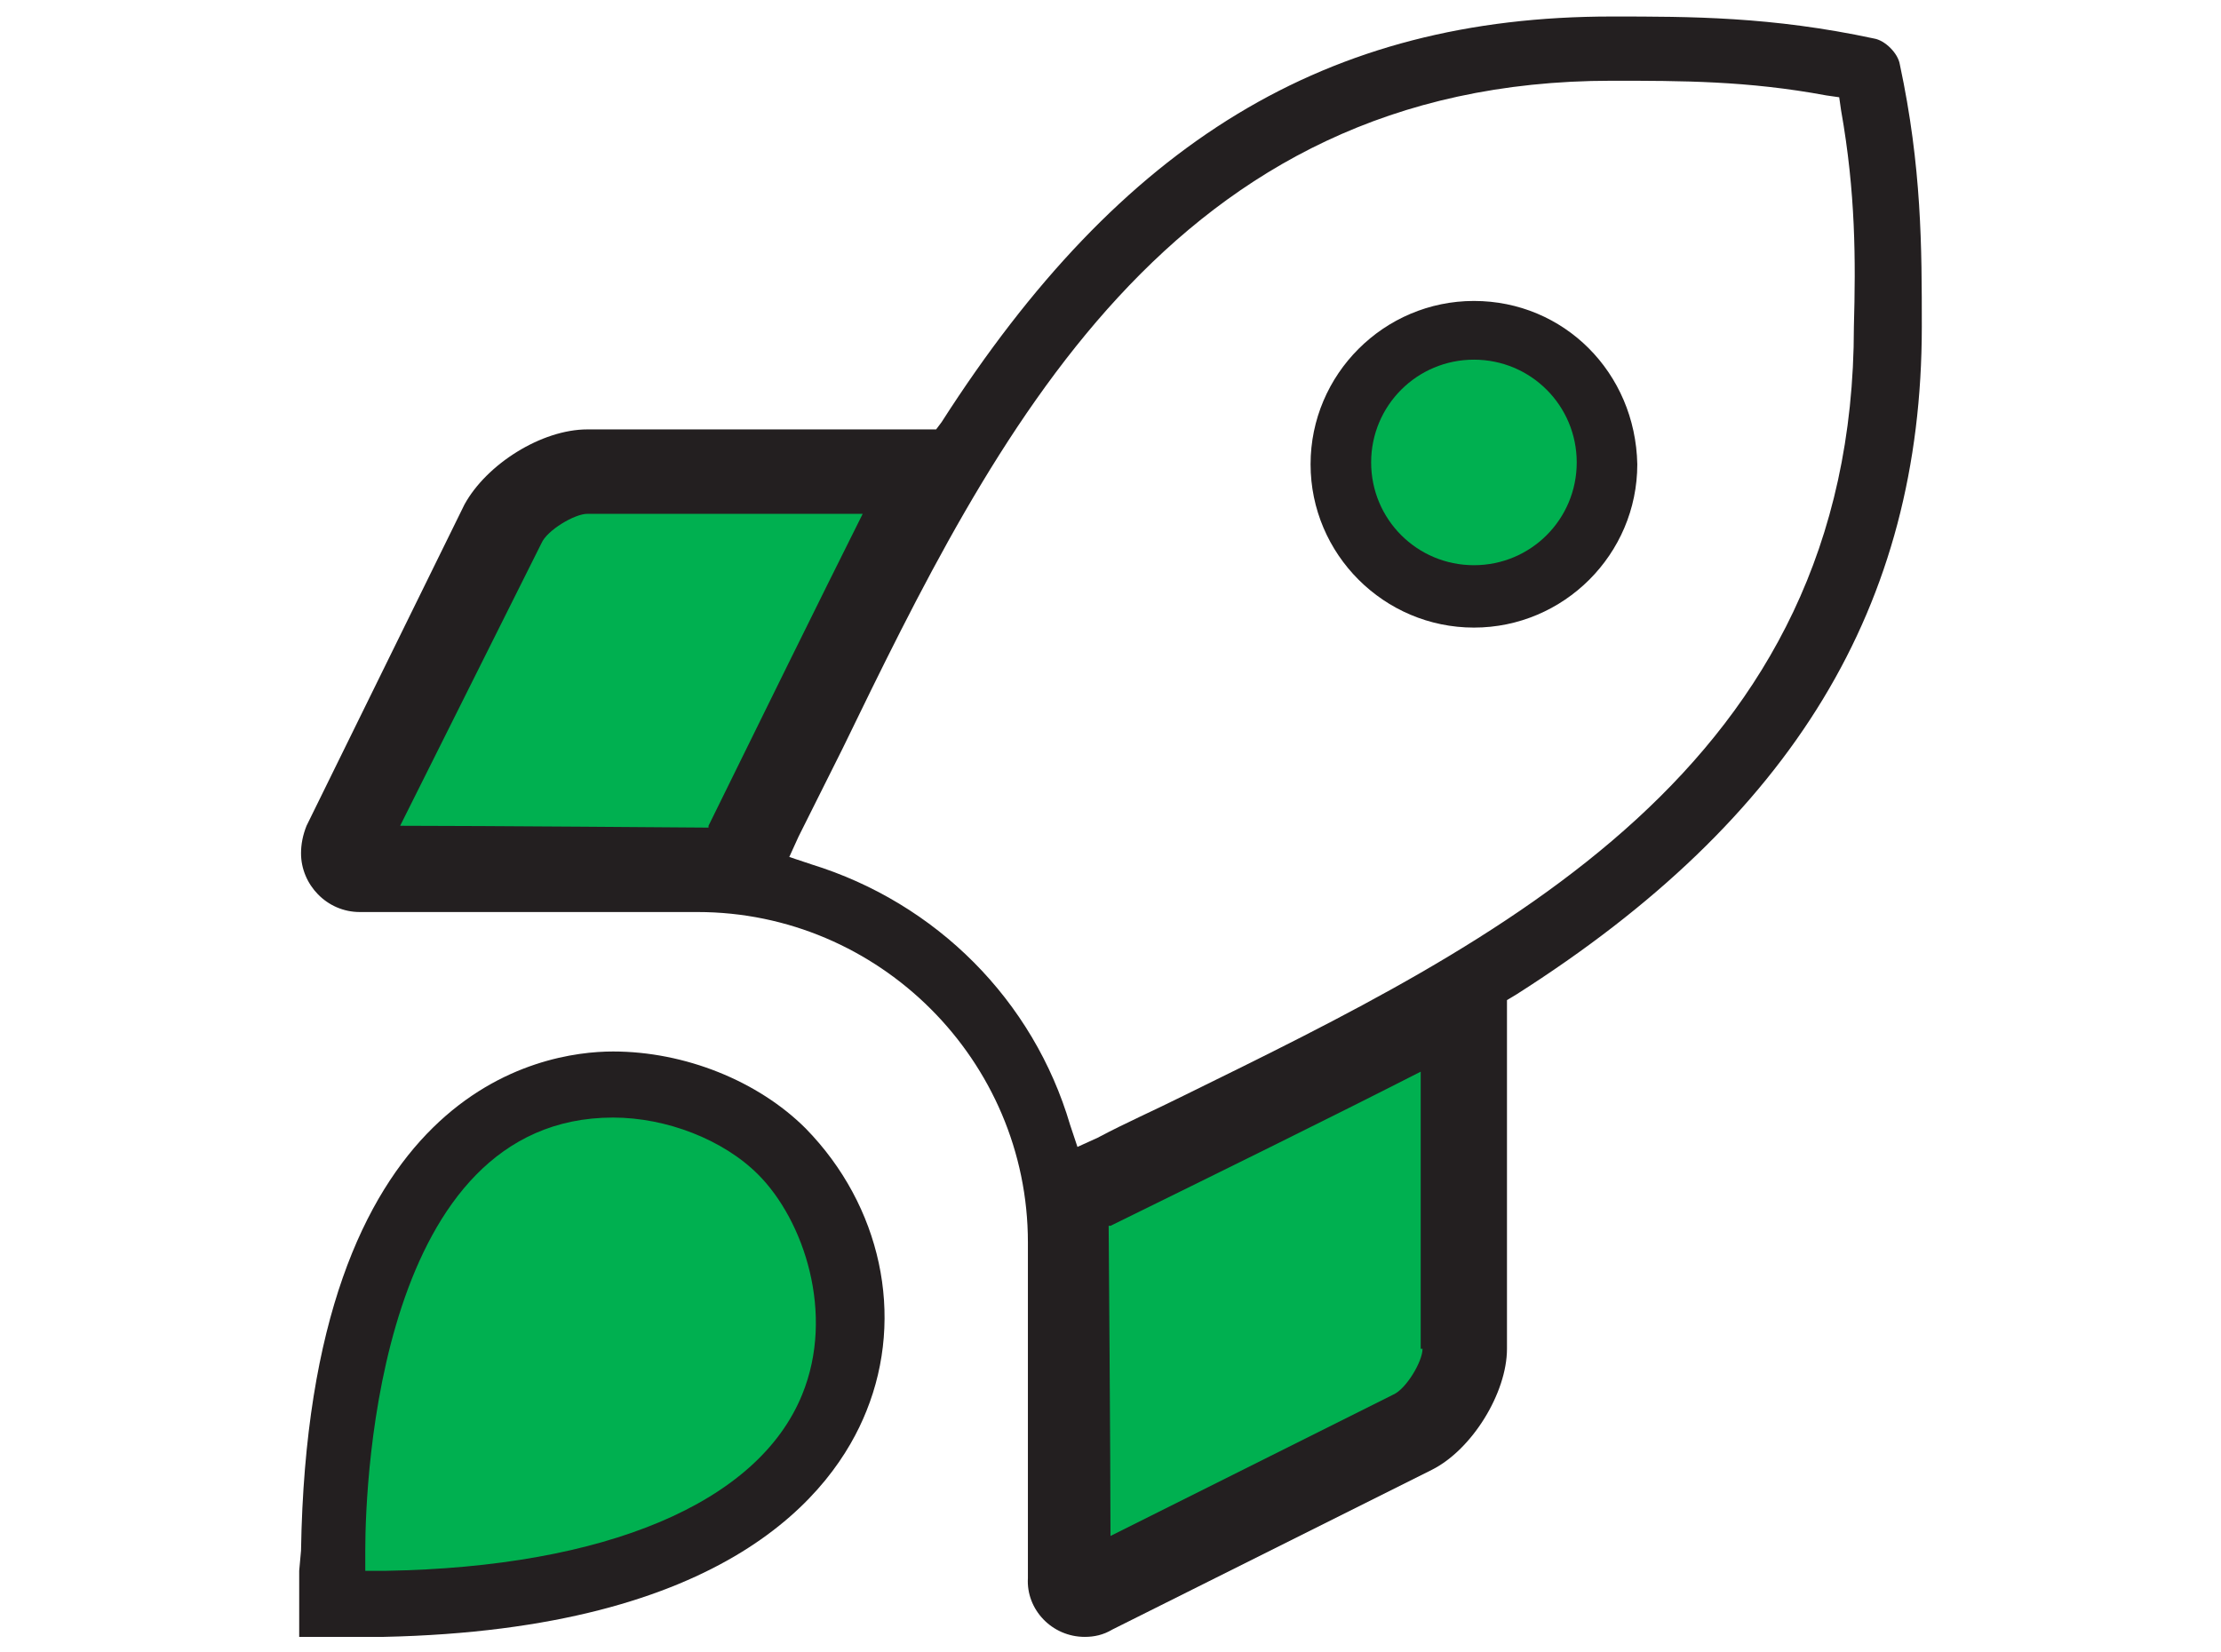 <svg enable-background="new 0 0 121 90" viewBox="0 0 121 90" xmlns="http://www.w3.org/2000/svg"><path d="m44.1 76c-2.6 6.2-11.6 9.9-24.8 10.2 0-.7-.2-25.7 14.2-25.7 3 0 6.2 1.3 8.2 3.2 2.6 2.5 4.3 7.7 2.4 12.3z" fill="#00b050"/><path d="m80.3 16.4c-4.9 0-8.9 4-8.9 8.9s4 8.9 8.9 8.9 8.9-4 8.9-8.9c-.1-5-4-8.9-8.9-8.9z" fill="#231f20"/><path d="m80.3 30.8c-3.1 0-5.6-2.5-5.6-5.6s2.5-5.6 5.6-5.6 5.6 2.5 5.6 5.6c0 3.1-2.5 5.6-5.6 5.6z" fill="#00b050"/><g fill="#231f20"><path d="m21.8 45 7.7-15.4c.3-.7 1.8-1.6 2.5-1.6h15c-2.5 5-5.6 11.3-8.4 17v.1c-.2 0-12.5-.1-16.8-.1z"/><path d="m77.5 73.5c0 .7-.9 2.2-1.6 2.5l-15.4 7.7c0-4.2-.1-16.6-.1-16.9h.1c5.7-2.8 12-5.9 16.9-8.4v15.1z"/><path d="m59.1 89.2c.5 0 1-.1 1.5-.4l17.4-8.7c2.2-1.1 4.1-4.2 4.1-6.6v-19l.5-.3c15.1-9.6 22.1-21.2 22.1-36.4 0-4.3 0-8.7-1.2-14.3-.1-.6-.8-1.3-1.4-1.4-5.6-1.2-10-1.2-14.3-1.2-15.5 0-26.7 6.8-36.5 22.1l-.3.4h-19c-2.5 0-5.5 1.9-6.7 4.1l-8.6 17.5c-.2.5-.3 1-.3 1.5 0 1.7 1.4 3.2 3.2 3.2h18.4c9.9 0 18 8.1 18 18v18.3c-.1 1.7 1.3 3.2 3.1 3.2zm-14.9-42.1-1.2-.4.5-1.1c.8-1.6 1.6-3.2 2.4-4.8 8.3-17.1 17.8-36.4 41.9-36.4 3.8 0 7.4 0 11.7.8l.7.1.1.7c.8 4.5.8 8.2.7 11.8 0 24.1-19.4 33.5-36.5 41.9-1.6.8-3.2 1.5-4.7 2.3l-1.1.5-.4-1.2c-2-6.8-7.3-12.1-14.1-14.2z"/><path d="m16.3 85.6v3.6h4.6c18.7-.4 24.5-7.8 26.3-12.3 2.1-5.2.8-11.2-3.3-15.4-2.6-2.6-6.6-4.2-10.5-4.2s-16.6 2-17 27.2zm3.6-1.1c0-4 .8-23.6 13.5-23.6 2.9 0 6 1.2 7.9 3.1 2.5 2.5 4.2 7.6 2.4 12-2.4 5.9-10.7 9.4-22.7 9.6h-1.1z"/></g><path d="m21.8 45 7.7-15.4c.3-.7 1.8-1.6 2.5-1.6h15c-2.5 5-5.6 11.3-8.4 17v.1c-.2 0-12.5-.1-16.8-.1z" fill="#00b050"/><path d="m77.5 73.5c0 .7-.9 2.2-1.6 2.5l-15.4 7.7c0-4.2-.1-16.6-.1-16.9h.1c5.7-2.8 12-5.9 16.9-8.4v15.1z" fill="#00b050"/></svg>